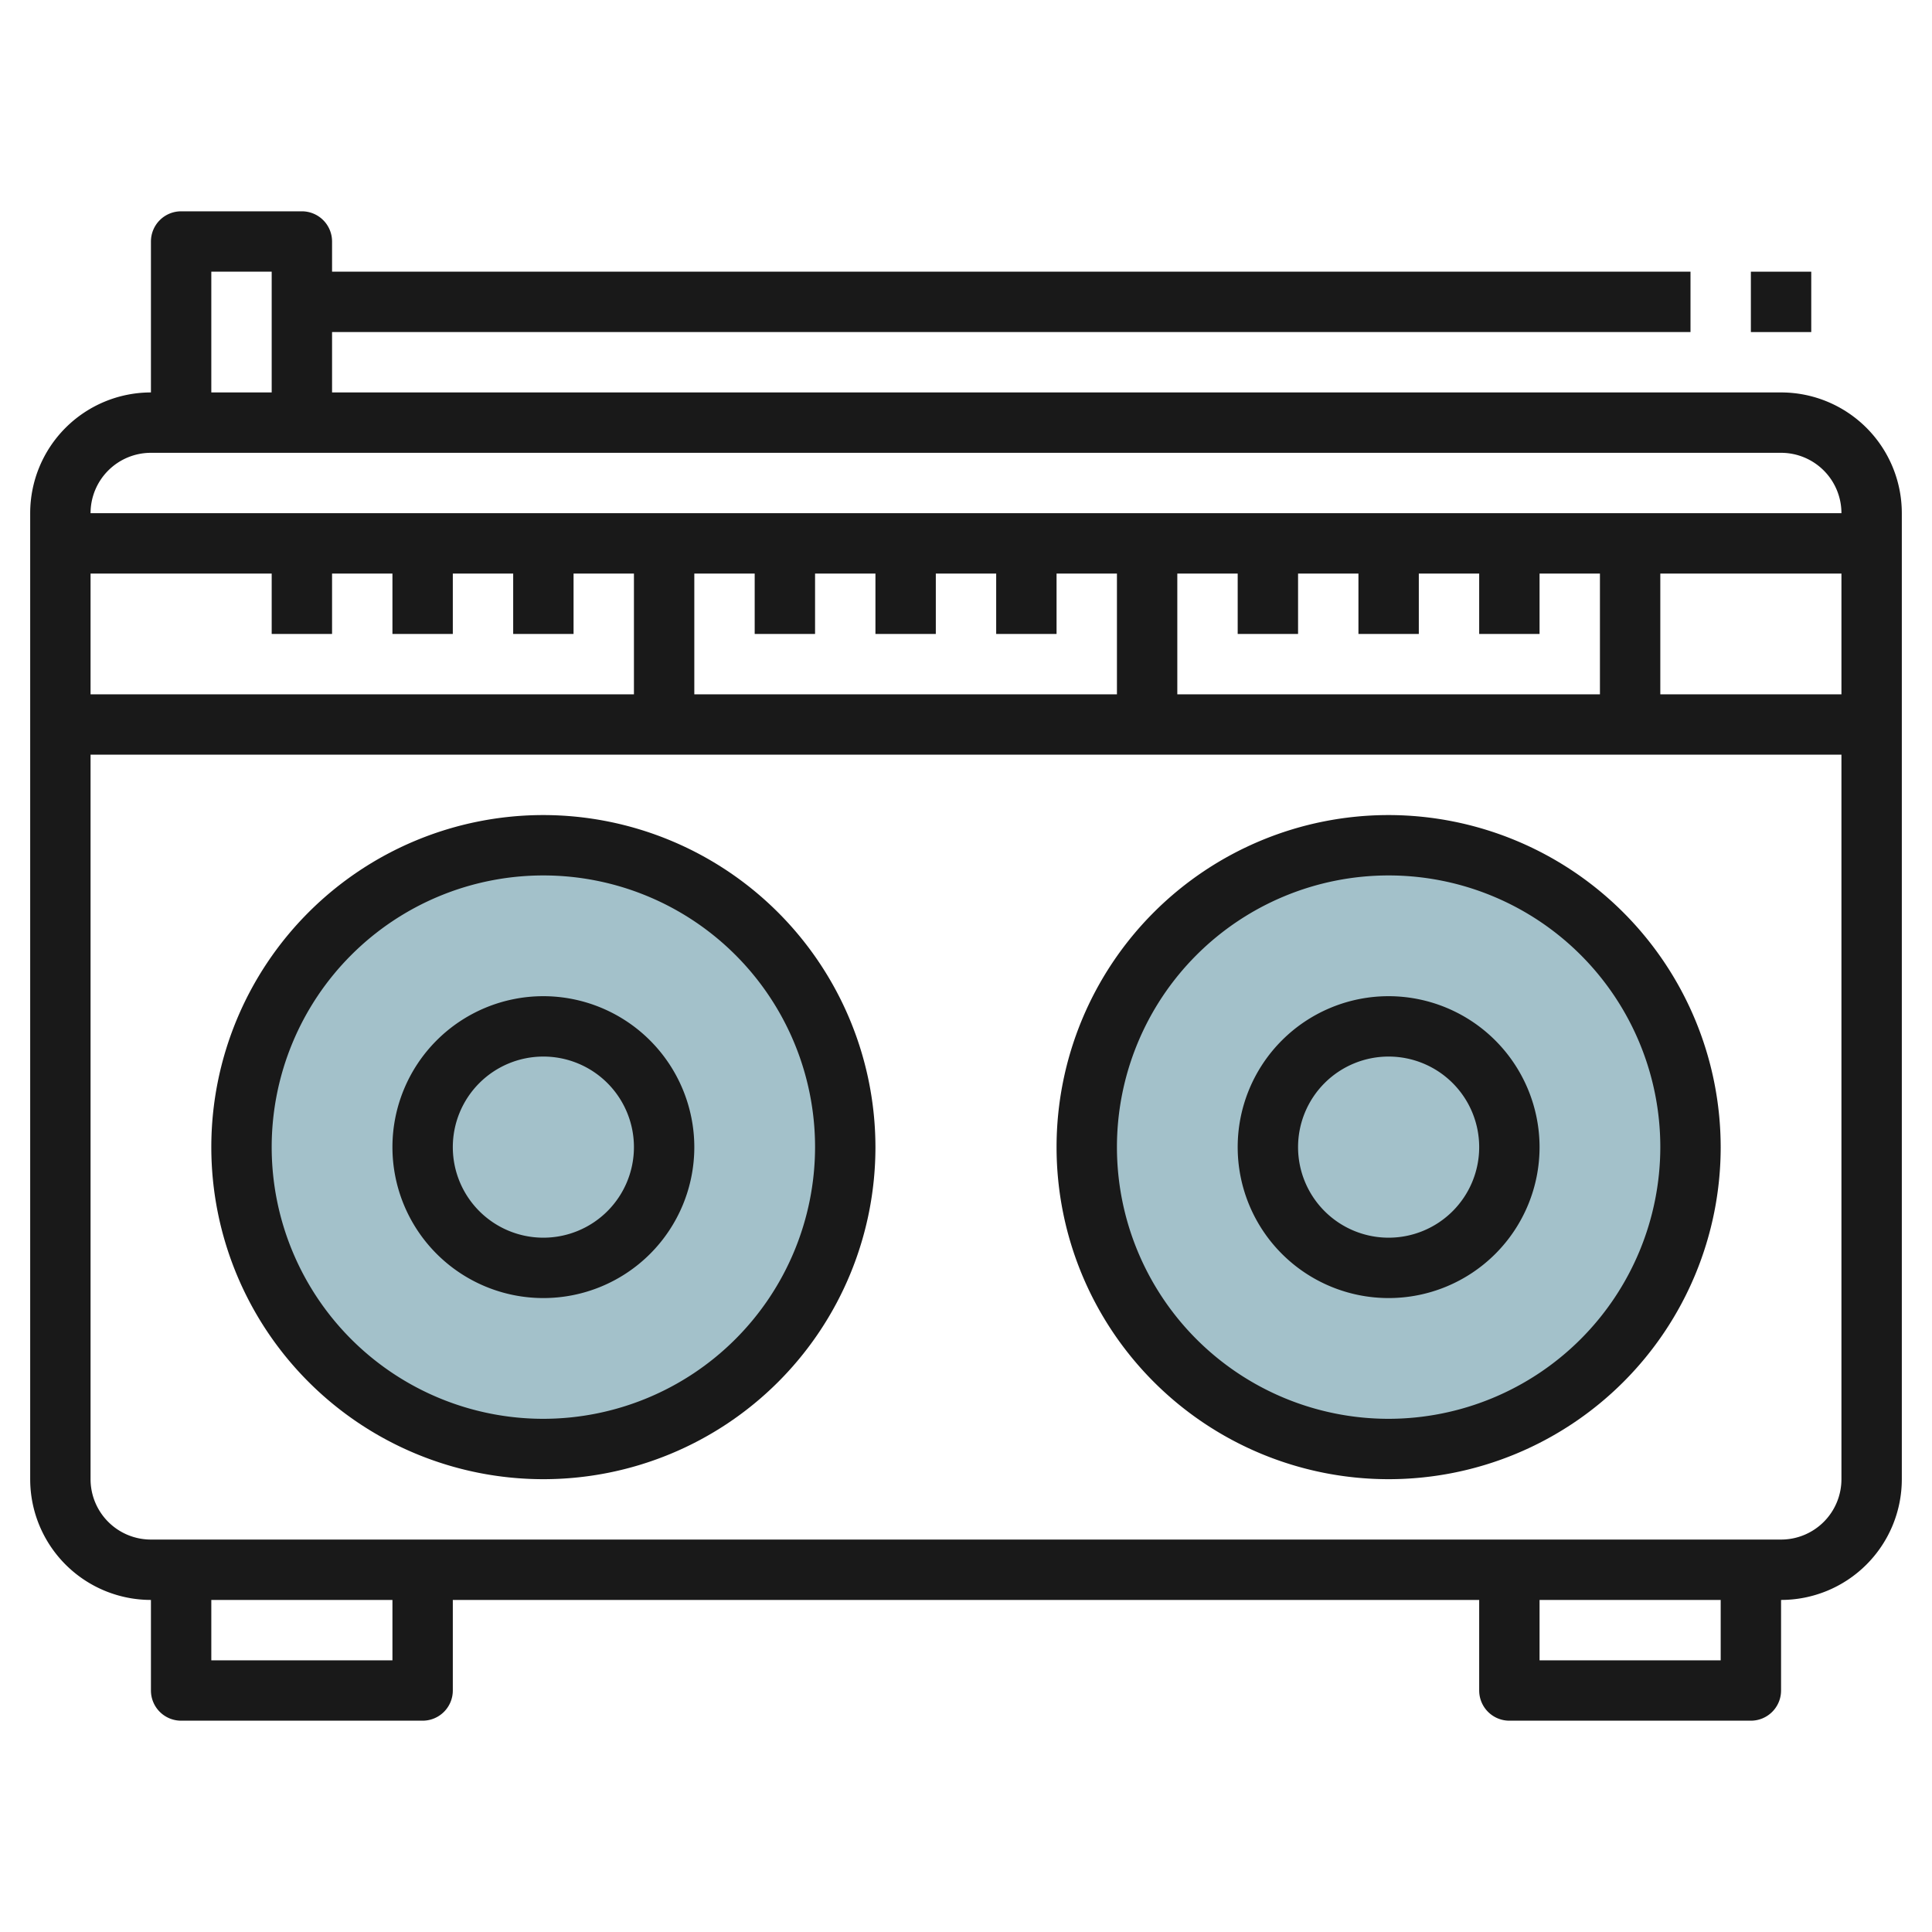 <svg id="Layer_3" height="512" viewBox="0 0 64 64" width="512" xmlns="http://www.w3.org/2000/svg" data-name="Layer 3"><circle cx="18" cy="38" fill="#a3c1ca" r="10"/><circle cx="46" cy="38" fill="#a3c1ca" r="10"/><g fill="#191919"><path d="m59 13h-48v-2h45v-2h-45v-1a1 1 0 0 0 -1-1h-4a1 1 0 0 0 -1 1v5a4 4 0 0 0 -4 4v32a4 4 0 0 0 4 4v3a1 1 0 0 0 1 1h8a1 1 0 0 0 1-1v-3h34v3a1 1 0 0 0 1 1h8a1 1 0 0 0 1-1v-3a4 4 0 0 0 4-4v-32a4 4 0 0 0 -4-4zm-52-4h2v4h-2zm-2 6h54a2 2 0 0 1 2 2h-58a2 2 0 0 1 2-2zm6 6v-2h2v2h2v-2h2v2h2v-2h2v4h-18v-4h6v2zm12-2h2v2h2v-2h2v2h2v-2h2v2h2v-2h2v4h-14zm16 0h2v2h2v-2h2v2h2v-2h2v2h2v-2h2v4h-14zm16 0h6v4h-6zm-42 36h-6v-2h6zm44 0h-6v-2h6zm2-4h-54a2 2 0 0 1 -2-2v-24h58v24a2 2 0 0 1 -2 2z"/><path d="m58 9h2v2h-2z"/><path d="m18 27a11 11 0 1 0 11 11 11.013 11.013 0 0 0 -11-11zm0 20a9 9 0 1 1 9-9 9.01 9.01 0 0 1 -9 9z"/><path d="m46 27a11 11 0 1 0 11 11 11.013 11.013 0 0 0 -11-11zm0 20a9 9 0 1 1 9-9 9.01 9.01 0 0 1 -9 9z"/><path d="m46 33a5 5 0 1 0 5 5 5.006 5.006 0 0 0 -5-5zm0 8a3 3 0 1 1 3-3 3 3 0 0 1 -3 3z"/><path d="m18 33a5 5 0 1 0 5 5 5.006 5.006 0 0 0 -5-5zm0 8a3 3 0 1 1 3-3 3 3 0 0 1 -3 3z"/></g></svg>